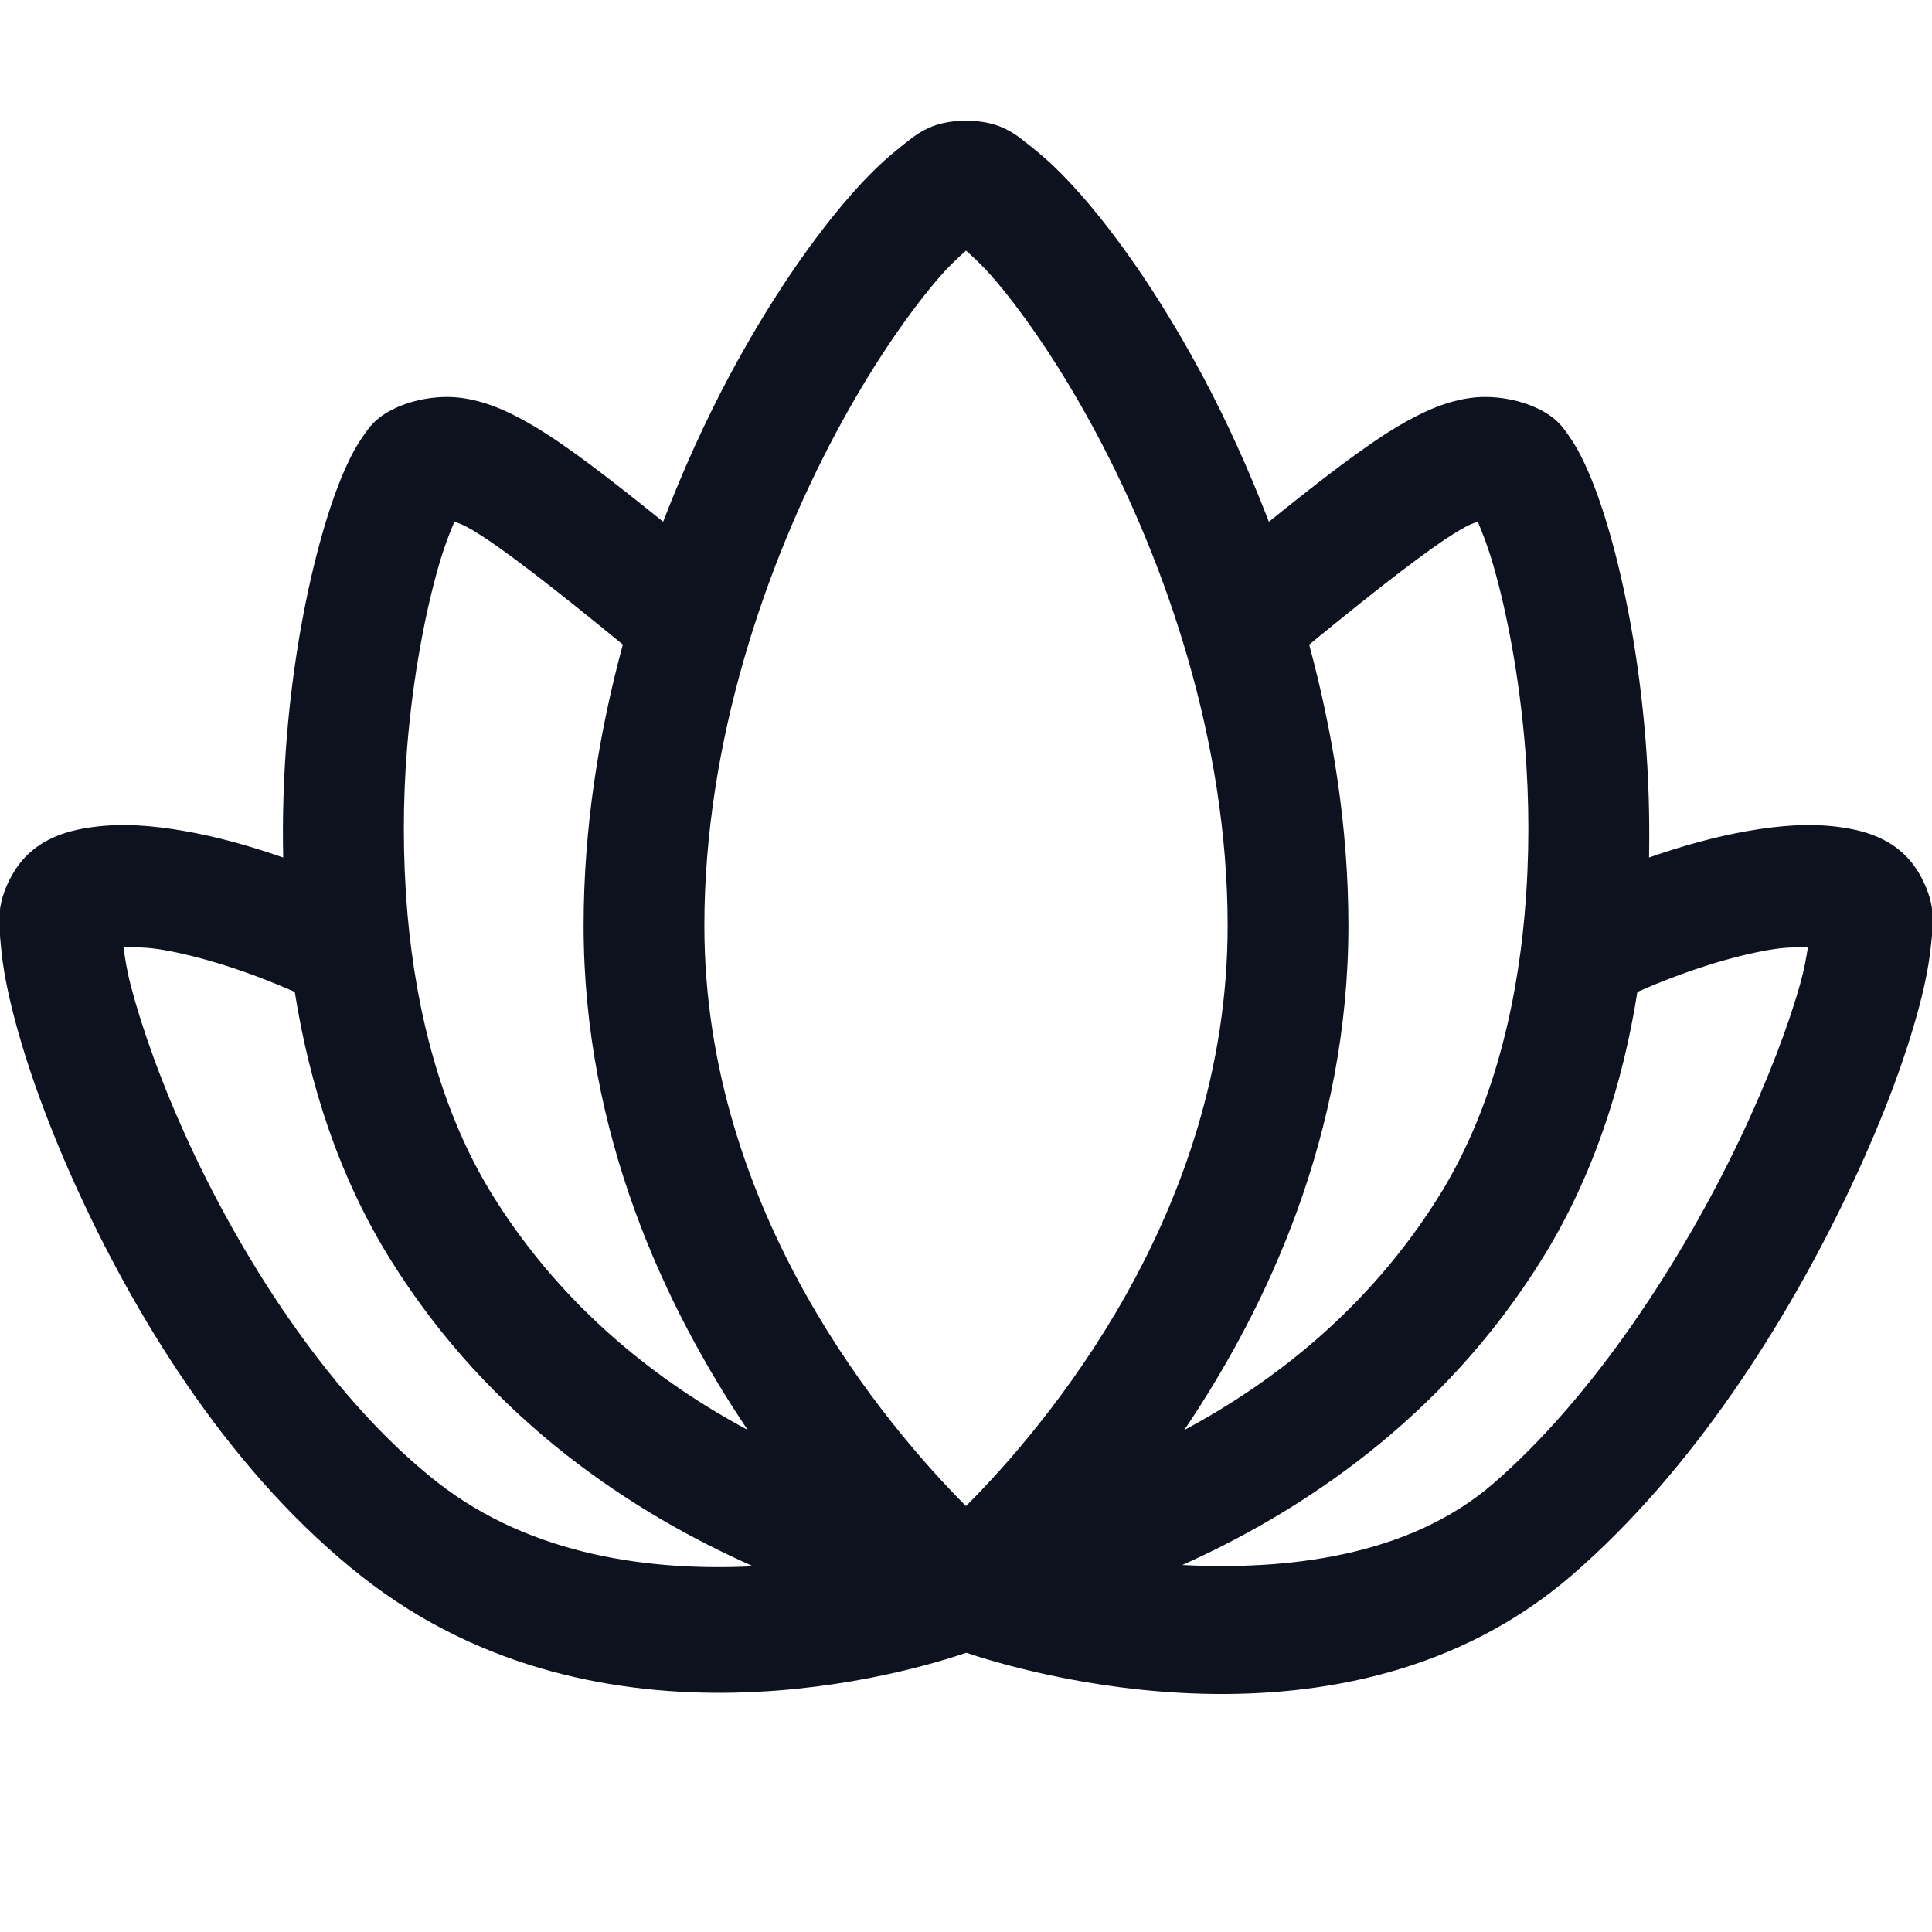 <svg width="26" height="26" viewBox="0 0 26 26" fill="none" xmlns="http://www.w3.org/2000/svg">
<g clip-path="url(#clip0_418_16296)">
<path d="M13 1.625C12.508 1.625 12.31 1.827 12.074 2.014C11.839 2.202 11.607 2.439 11.361 2.728C10.869 3.308 10.327 4.102 9.811 5.068C9.497 5.657 9.196 6.316 8.924 7.021C8.222 6.455 7.636 6.002 7.191 5.738C6.874 5.551 6.585 5.416 6.257 5.362C5.929 5.307 5.569 5.373 5.31 5.497C5.042 5.626 4.962 5.762 4.879 5.88C4.797 5.998 4.735 6.114 4.675 6.243C4.555 6.501 4.445 6.808 4.341 7.172C4.132 7.9 3.947 8.852 3.859 9.929C3.818 10.441 3.799 10.983 3.811 11.54C3.344 11.377 2.895 11.255 2.484 11.184C2.041 11.106 1.641 11.078 1.259 11.129C0.877 11.179 0.406 11.307 0.143 11.812H0.142C-0.058 12.196 -0.013 12.442 0.012 12.727C0.036 13.012 0.096 13.32 0.185 13.666C0.364 14.359 0.664 15.193 1.077 16.085C1.902 17.868 3.162 19.876 4.877 21.222C8.125 23.772 12.3 22.483 13.004 22.242C13.697 22.475 18.107 23.829 21.154 21.198C22.78 19.793 24.037 17.801 24.875 16.042C25.295 15.162 25.606 14.343 25.796 13.662C25.891 13.322 25.956 13.017 25.985 12.733C26.014 12.45 26.062 12.2 25.859 11.812C25.596 11.308 25.125 11.179 24.743 11.129C24.361 11.078 23.962 11.106 23.518 11.184C23.107 11.255 22.658 11.377 22.192 11.54C22.203 10.983 22.184 10.441 22.143 9.929C22.055 8.852 21.871 7.9 21.662 7.172C21.557 6.808 21.448 6.501 21.327 6.243C21.267 6.114 21.206 5.998 21.123 5.88C21.041 5.762 20.96 5.626 20.692 5.497C20.433 5.373 20.073 5.307 19.745 5.362C19.418 5.416 19.128 5.551 18.811 5.738C18.366 6.002 17.779 6.455 17.076 7.022C16.805 6.317 16.504 5.657 16.189 5.068C15.673 4.102 15.131 3.308 14.639 2.728C14.393 2.439 14.161 2.202 13.926 2.014C13.69 1.827 13.493 1.625 13 1.625ZM13 3.373C13.11 3.47 13.238 3.588 13.401 3.78C13.797 4.247 14.288 4.959 14.754 5.832C15.687 7.579 16.521 9.973 16.521 12.458C16.521 16.34 14.05 19.214 13 20.268C11.951 19.214 9.479 16.34 9.479 12.458C9.479 9.973 10.314 7.579 11.246 5.832C11.712 4.959 12.203 4.247 12.599 3.78C12.762 3.588 12.89 3.47 13 3.373ZM6.115 7.022C6.176 7.043 6.217 7.05 6.364 7.137C6.742 7.361 7.432 7.895 8.382 8.674C8.062 9.856 7.854 11.13 7.854 12.458C7.854 15.255 8.942 17.582 10.062 19.243C8.887 18.614 7.588 17.626 6.633 16.091C5.942 14.98 5.601 13.629 5.483 12.295L5.488 12.288C5.486 12.287 5.485 12.287 5.483 12.286C5.417 11.522 5.422 10.764 5.479 10.06C5.558 9.092 5.727 8.229 5.902 7.62C5.978 7.356 6.052 7.167 6.115 7.022ZM19.887 7.022C19.95 7.167 20.024 7.356 20.1 7.62C20.275 8.229 20.445 9.092 20.524 10.06C20.581 10.764 20.586 11.522 20.519 12.286C20.517 12.287 20.516 12.287 20.515 12.288L20.519 12.295C20.401 13.629 20.06 14.98 19.369 16.091C18.413 17.627 17.113 18.616 15.937 19.245C17.058 17.584 18.146 15.256 18.146 12.458C18.146 11.131 17.938 9.857 17.618 8.675C18.569 7.895 19.26 7.361 19.639 7.137C19.786 7.05 19.826 7.043 19.887 7.022ZM1.662 12.75C1.808 12.748 1.958 12.742 2.205 12.785C2.69 12.87 3.313 13.06 3.967 13.349C4.163 14.584 4.555 15.827 5.254 16.95C6.61 19.131 8.55 20.377 10.135 21.078C8.787 21.144 7.161 20.949 5.881 19.944C4.491 18.853 3.303 17.026 2.552 15.403C2.176 14.591 1.907 13.829 1.759 13.26C1.704 13.045 1.683 12.895 1.662 12.75ZM24.1 12.751C24.185 12.748 24.257 12.75 24.33 12.751C24.307 12.889 24.286 13.025 24.23 13.226C24.075 13.785 23.793 14.536 23.408 15.342C22.639 16.955 21.447 18.798 20.091 19.969C18.95 20.954 17.303 21.133 15.911 21.061C17.487 20.355 19.404 19.11 20.748 16.95C21.447 15.827 21.84 14.584 22.035 13.349C22.69 13.06 23.313 12.87 23.797 12.785C23.918 12.764 24.015 12.755 24.1 12.751Z" fill="#0D121E"/>
</g>
<defs>
<clipPath id="clip0_418_16296">
<rect width="26" height="26" fill="white"/>
</clipPath>
</defs>
</svg>
